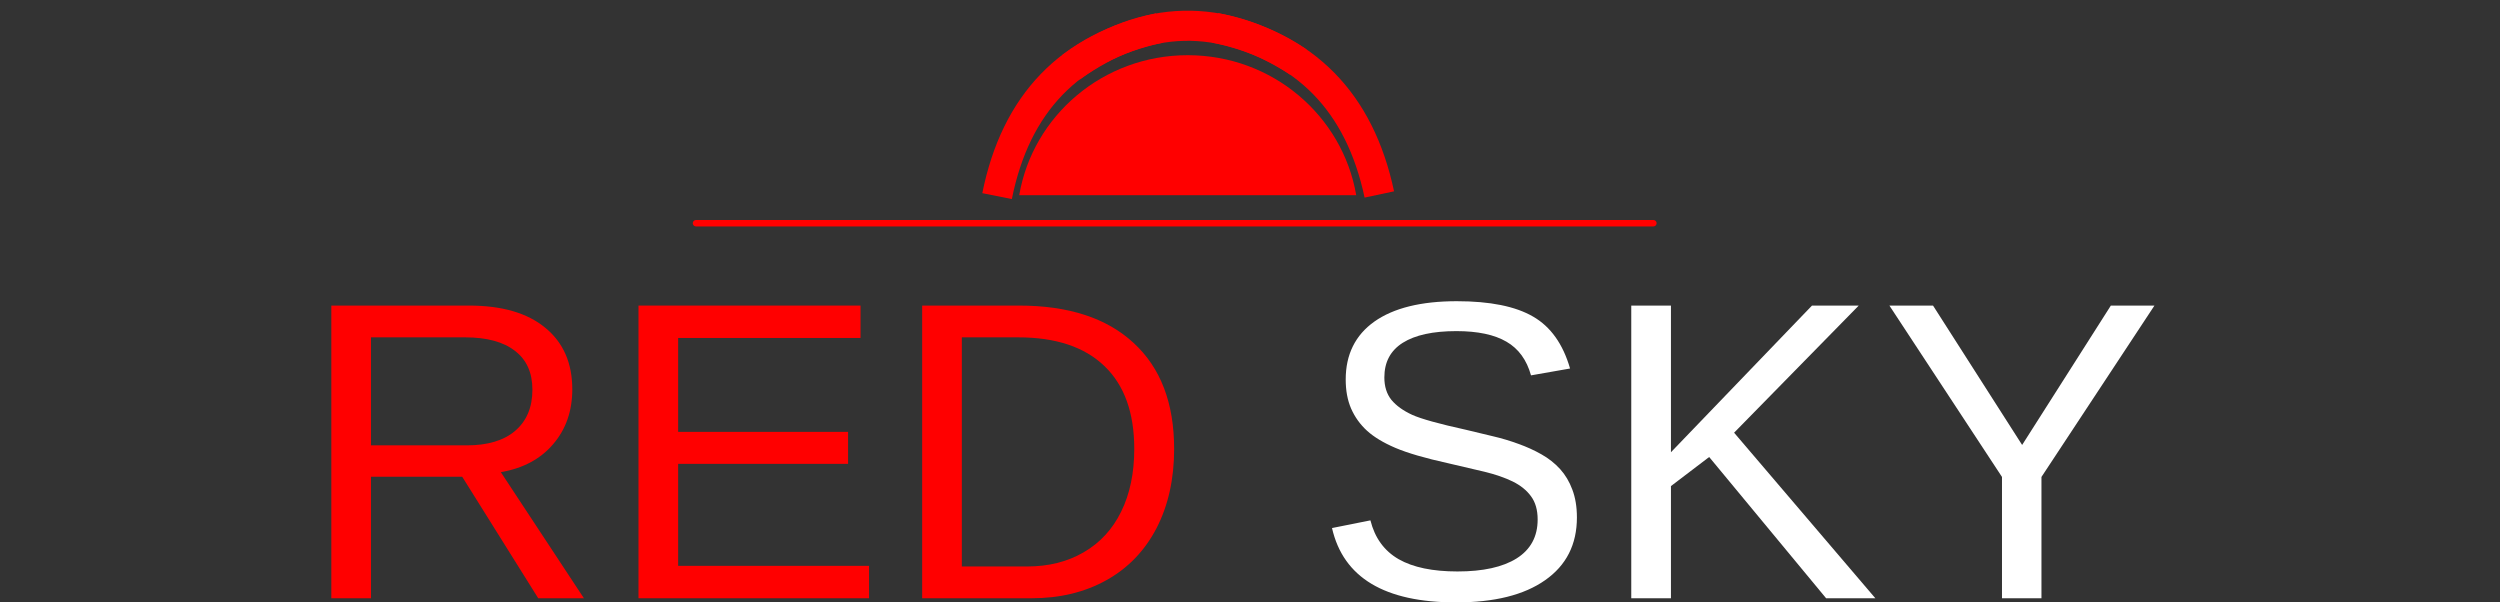 <svg width="166" height="40" viewBox="0 0 166 40" fill="none" xmlns="http://www.w3.org/2000/svg">
<rect x="0" y="0" width="166" height="40" fill="#333333" stroke="none"/>
<path d="M35.738 39.724L30.69 31.655H24.634V39.724H22V20.29H31.145C33.331 20.29 35.021 20.783 36.207 21.765C37.4 22.741 38 24.104 38 25.848C38 27.293 37.576 28.507 36.731 29.49C35.893 30.476 34.734 31.097 33.255 31.352L38.772 39.724H35.738ZM35.352 25.876C35.352 24.745 34.965 23.886 34.193 23.297C33.428 22.7 32.324 22.4 30.883 22.4H24.634V29.572H30.993C32.379 29.572 33.452 29.252 34.207 28.607C34.969 27.955 35.352 27.045 35.352 25.876Z" fill="#FF0000"/>
<path d="M42.395 39.724V20.29H57.14V22.441H45.029V28.676H56.312V30.8H45.029V37.572H57.705V39.724H42.395Z" fill="#FF0000"/>
<path d="M77.963 29.807C77.963 31.814 77.57 33.569 76.791 35.076C76.008 36.576 74.901 37.724 73.466 38.524C72.032 39.324 70.377 39.724 68.501 39.724H61.232V20.29H67.659C70.949 20.29 73.487 21.117 75.273 22.772C77.066 24.421 77.963 26.765 77.963 29.807ZM75.315 29.807C75.315 27.4 74.653 25.566 73.329 24.303C72.011 23.035 70.104 22.4 67.604 22.4H63.866V37.614H68.198C69.622 37.614 70.873 37.303 71.949 36.676C73.032 36.052 73.866 35.152 74.446 33.972C75.025 32.797 75.315 31.407 75.315 29.807Z" fill="#FF0000"/>
<path d="M104.707 34.359C104.707 36.152 104.003 37.541 102.597 38.524C101.197 39.51 99.224 40 96.679 40C91.941 40 89.197 38.355 88.445 35.062L90.996 34.552C91.29 35.721 91.914 36.579 92.872 37.131C93.828 37.676 95.128 37.945 96.776 37.945C98.476 37.945 99.786 37.655 100.707 37.076C101.634 36.49 102.1 35.628 102.1 34.497C102.1 33.862 101.952 33.348 101.659 32.952C101.372 32.559 100.969 32.231 100.445 31.972C99.921 31.717 99.293 31.5 98.569 31.324C97.841 31.152 97.038 30.962 96.155 30.759C94.617 30.421 93.452 30.079 92.652 29.738C91.859 29.4 91.234 29.021 90.776 28.607C90.314 28.186 89.962 27.693 89.714 27.131C89.472 26.572 89.355 25.928 89.355 25.2C89.355 23.538 89.99 22.255 91.259 21.352C92.534 20.452 94.362 20 96.734 20C98.941 20 100.628 20.341 101.797 21.021C102.962 21.693 103.783 22.841 104.252 24.469L101.659 24.924C101.372 23.897 100.831 23.152 100.031 22.69C99.231 22.221 98.121 21.986 96.707 21.986C95.152 21.986 93.966 22.245 93.148 22.759C92.328 23.276 91.921 24.041 91.921 25.062C91.921 25.662 92.076 26.159 92.39 26.552C92.71 26.938 93.169 27.269 93.769 27.545C94.365 27.814 95.555 28.145 97.341 28.538C97.938 28.676 98.531 28.821 99.121 28.965C99.717 29.103 100.286 29.276 100.831 29.476C101.372 29.669 101.879 29.9 102.348 30.166C102.824 30.434 103.238 30.759 103.59 31.145C103.938 31.531 104.21 31.986 104.403 32.51C104.603 33.035 104.707 33.652 104.707 34.359Z" fill="white"/>
<path d="M121.254 39.724L113.489 30.345L110.951 32.276V39.724H108.316V20.29H110.951V30.028L120.316 20.29H123.42L115.144 28.731L124.523 39.724H121.254Z" fill="white"/>
<path d="M135.553 31.669V39.724H132.932V31.669L125.456 20.29H128.353L134.27 29.545L140.16 20.29H143.056L135.553 31.669Z" fill="white"/>
<path fill-rule="evenodd" clip-rule="evenodd" d="M67.676 12.961C68.578 7.685 73.243 3.665 78.864 3.665C84.487 3.665 89.151 7.685 90.053 12.961H67.676ZM109.783 14.607C109.904 14.607 110 14.703 110 14.822C110 14.94 109.904 15.036 109.784 15.036H46.217C46.096 15.036 46 14.94 46 14.822C46 14.703 46.096 14.607 46.217 14.607H109.783Z" fill="#FF0000"/>
<path d="M71.107 4.477C76.065 0.91 81.099 0.791 86.208 4.12" stroke="#FF0000" stroke-width="2"/>
<path d="M80.689 1.849C86.65 3.071 90.281 6.76 91.587 12.912" stroke="#FF0000" stroke-width="2"/>
<path d="M66.206 13.023C67.442 6.863 71.03 3.143 76.972 1.863" stroke="#FF0000" stroke-width="2"/>
</svg>
